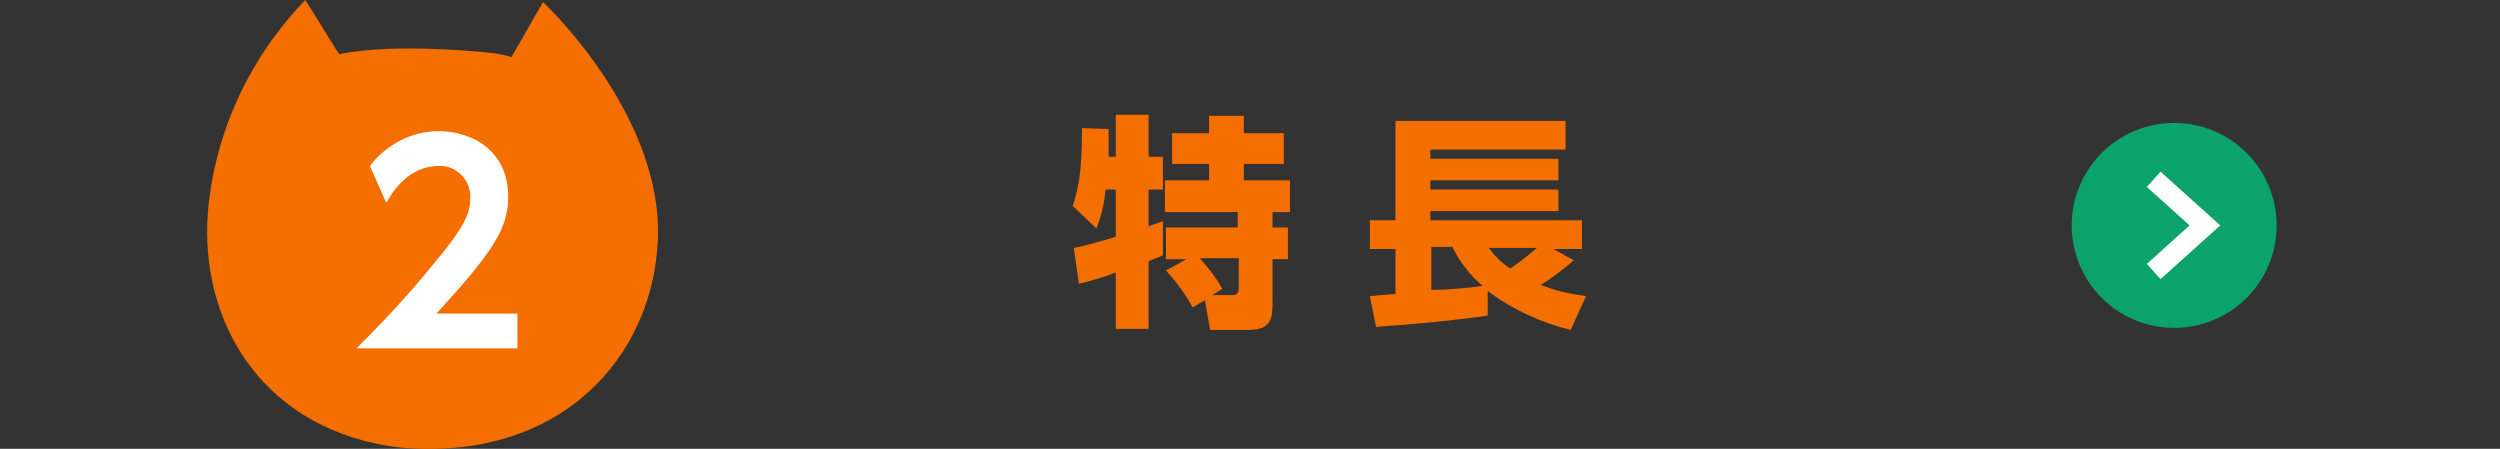 <?xml version="1.0" encoding="utf-8"?>
<!-- Generator: Adobe Illustrator 16.0.0, SVG Export Plug-In . SVG Version: 6.00 Build 0)  -->
<!DOCTYPE svg PUBLIC "-//W3C//DTD SVG 1.0//EN" "http://www.w3.org/TR/2001/REC-SVG-20010904/DTD/svg10.dtd">
<svg version="1.0" id="レイヤー_1" xmlns="http://www.w3.org/2000/svg" xmlns:xlink="http://www.w3.org/1999/xlink" x="0px"
	 y="0px" width="244px" height="43.8px" viewBox="0 0 244 43.8" style="enable-background:new 0 0 244 43.8;" xml:space="preserve">
<rect x="0" y="0" width="244" height="43.8" fill="#333333" stroke="none"/>
<style type="text/css">
<![CDATA[
	.st0{fill:none;stroke:#FFFFFF;stroke-width:2;}
	.st1{fill:#F46E00;}
	.st2{fill:#FFFFFF;}
	.st3{display:inline;}
	.st4{display:none;}
	.st5{fill:#0CA26C;}
]]>
</style>
<g id="レイヤー_1_1_" class="st4">
	<g id="btn_index01" transform="translate(-162.002 -658)" class="st3">
		<path id="パス_1674" class="st1" d="M279,690.3c1.5-1,2.8-2.1,3.9-3.5v1.8c-0.1,0.7,0.4,1.4,1.1,1.4c0.1,0,0.2,0,0.3,0h2.1
			c1.6,0,1.7-1.5,1.8-5.3l-1.9-0.6c0,0.7,0,2-0.1,2.6c0,0.3-0.1,0.3-0.5,0.3c-0.2,0-0.2-0.3-0.2-0.5v-4.2c0.2-0.6,0.4-1.3,0.5-1.7
			h1.8v-3.1h-1.3c0.2-1.6,0.3-3.1,0.4-4.7h0.8v-3.2H280v3.2h0.9v4.7H280v3.1h3.3c-0.5,1.5-1.2,2.9-2.3,4c-0.6-1.3-1.3-2.6-2.1-3.8
			l-2.3,1.1c0.3,0.5,0.6,1,0.9,1.5c-0.5,0.3-1,0.6-1.6,0.9v-3.8h3.7v-10.9h-6.2v9.3c-0.6-0.6-1.1-1.3-1.6-1.9v-1.2h1.2v-3.1h-1.2
			v-3.5H269v3.5h-1.9v3.1h1.8c-0.3,2.1-1,4.1-2.1,5.9l1.1,4.8c0.5-1,0.9-2.1,1.2-3.1v6.7h2.8v-8.9c0.3,0.5,0.5,0.9,0.9,1.4l0.7-1.7
			v4.6c-0.5,0.2-0.9,0.3-1.3,0.5l0.8,3c2-0.9,3.8-1.9,5.6-3.2c0.1,0.3,0.2,0.6,0.3,0.9c-0.6,0.5-1.2,0.9-1.8,1.3L279,690.3z
			 M277.3,672.5v1.5h-1.4v-1.5H277.3z M277.3,676.3v1.6h-1.4v-1.6H277.3z M284.1,672.8c0,1.6-0.1,3.1-0.3,4.7H283v-4.7H284.1z
			 M295.3,680.7v2.8h3.9c-0.7,0.9-1.2,1.5-1.7,2c2,0.3,4,0.7,5.9,1.2c-1.8,0.2-3.5,0.3-5.3,0.3c-0.9,0-1.4,0-2.5,0l1.1,3.1
			c4.9-0.1,9-0.8,11.3-2c1.8,0.6,3.5,1.4,5.1,2.2l2.5-2.9c-1.5-0.6-3.1-1.1-4.7-1.5c0.6-0.7,1.2-1.5,1.6-2.3h3.5v-2.8h-11.1
			c0.2-0.3,0.4-0.7,0.5-1.1h9.8v-5.9h-5.5v-1.1h6.2v-2.8h-20.5v2.8h6.2v1.1h-5.4v5.9h5.4c-0.1,0.2-0.4,0.7-0.6,1.1L295.3,680.7z
			 M304.6,675.9h2.2v1.5h-2.2V675.9z M304.6,672.6h2.2v1.1h-2.2V672.6z M299.4,675.9h2.2v1.5h-2.2V675.9z M309.8,675.9h2.3v1.5h-2.3
			V675.9z M308.9,683.5c-0.4,0.6-0.9,1.1-1.4,1.5c-1.6-0.3-3.2-0.6-4.9-0.7c0.3-0.4,0.4-0.5,0.6-0.8H308.9z"/>
		<g id="_1" transform="translate(-2 2)">
			<path id="ico_nya" class="st1" d="M217,656.2l-3.1,5.4c-0.1,0-0.2-0.5-7-0.8c-6.8-0.4-9.8,0.5-9.8,0.5l-3.3-5.3
				c-5.4,5.6-8.8,12.8-9.5,20.6c-0.9,11.1,5.6,21.6,18.9,23.1c15.6,1.3,24.5-8.9,25-20.2C228.8,667.2,217,656.2,217,656.2z"/>
			<path id="パス_1675" class="st2" d="M201.4,672.4l0.5,3.4l3.8-2.6V690h3.7v-20.7h-3.3L201.4,672.4z"/>
		</g>
		<g id="icon仮_円矢印" transform="translate(-66 32)">
			<circle id="楕円形_2" class="st5" cx="440.2" cy="648" r="10"/>
			<path id="パス_154" class="st0" d="M438.2,643.5l5,4.5l-5,4.5"/>
		</g>
	</g>
</g>
<g id="レイヤー_2_1_">
	<g id="icon仮_円矢印_3_" transform="translate(-66 32)">
		<circle id="楕円形_2_3_" class="st5" cx="278.2" cy="-10" r="10"/>
		<path id="パス_154_3_" class="st0" d="M276.2-14.5l5,4.5l-5,4.5"/>
	</g>
	<path id="パス_1672_2_" class="st1" d="M105.3,27.7c0.9-0.2,2.6-0.7,3.6-1.1v5.5h3.2v-6.6c0.9-0.4,1.1-0.4,1.4-0.6v-3.3
		c-0.1,0-1.2,0.4-1.4,0.5v-3.6h1.4v-3.2h-1.4v-4.1h-3.2v4.1h-0.7c0-0.9,0-1.8,0-2.7l-2.6-0.1c0,4.2-0.3,5.7-0.9,7.6l2.3,2.2
		c0.5-1.2,0.8-2.5,0.9-3.8h1v4.6c-0.9,0.3-3,0.9-4.1,1.1L105.3,27.7z M113.8,26.4c1,1.1,1.9,2.3,2.6,3.6l1.2-0.7l0.5,2.9h3.8
		c2.2,0,2.3-1.2,2.3-2.7v-4.2h1.5v-3.1h-1.5v-1.5h1.7v-3.1h-4.5V16h3.9v-3h-3.9v-1.7H118V13h-3.6v3h3.6v1.6h-4.3v3.1h7.1v1.5h-7v3.1
		h2L113.8,26.4z M119.3,28.2c-0.6-1.1-1.4-2.1-2.2-3h3.8V28c0,0.4,0,0.8-0.6,0.8h-2L119.3,28.2z M134.3,31.9
		c2.9-0.2,6.7-0.5,10.9-1.1v-2.4c2.4,1.8,5.2,3.1,8.1,3.8l1.5-3.3c-1.5-0.2-3-0.5-4.4-1.1c1.1-0.7,2.2-1.5,3.2-2.4l-2-1.1h2.8v-2.8
		h-14.8v-0.9h12.5v-2.1h-12.5v-0.9h12.5v-2.1h-12.5v-0.9h13.2v-2.8h-16.6v9.7h-2.5v2.8h2.5v4.4c-0.5,0-2.2,0.2-2.5,0.2L134.3,31.9z
		 M141.8,24.2c0.7,1.4,1.7,2.7,2.9,3.7c-1.2,0.2-3.7,0.4-5,0.4v-4.2h2.1V24.2z M150,24.2c-0.8,0.7-1.7,1.4-2.6,2
		c-0.8-0.5-1.5-1.2-2.1-2H150z"/>
	<g id="_2_1_" transform="translate(275 2)">
		<path id="ico_nya_4_" class="st1" d="M-222-1.8l-3.1,5.4c-0.1,0-0.2-0.5-7-0.8c-6.8-0.3-9.8,0.5-9.8,0.5l-3.3-5.3
			c-5.4,5.6-8.8,12.8-9.5,20.6c-0.9,11.1,5.6,21.6,18.9,23.1c15.6,1.3,24.5-8.9,25-20.2C-210.2,9.2-222-1.8-222-1.8z"/>
		<path id="パス_1673_1_" class="st2" d="M-232.4,28.6c5.5-6,7-8.3,7-11.4c0-4.4-3.4-6.4-6.8-6.4c-2.6,0-5.1,1.3-6.7,3.4l1.6,3.6
			c0.5-0.9,2.1-3.6,5.1-3.6c1.6-0.1,3,1.2,3.1,2.8c0,0.1,0,0.2,0,0.3c0,1.5-0.5,2.8-3.7,6.6c-2.6,3.2-5.1,5.8-7.4,8.1h15.7v-3.4
			H-232.4z"/>
	</g>
</g>
<g id="レイヤー_3" class="st4">
	<g id="btn_index03" transform="translate(-717.002 -658)" class="st3">
		<path id="パス_1670" class="st1" d="M811.6,690.2c1.6-0.7,3-1.7,4.3-2.9c1,1.5,2.1,2.8,3.7,2.8c1.1,0,2.3-0.4,3.5-4.3l-1.9-2.7
			c-0.4,1.5-0.9,3.1-1.7,3.1c-0.5,0-0.9-0.8-1.3-1.6c1.5-2.3,2.7-4.8,3.4-7.5l-3.2-1.1c-0.3,1.6-0.8,3.1-1.5,4.6
			c-0.3-1.7-0.5-3.5-0.6-5.3h6.3v-3.2h-1.8l1.2-0.7c-0.8-1-1.7-1.8-2.8-2.6l-2.5,1.4c0.7,0.6,1.4,1.2,2,1.9h-2.6c0-1.9,0-2.4,0-3
			h-3.4c0,0.4,0.1,2.6,0.1,3h-9.6v8.9c0,2.3-0.6,4.6-1.8,6.5l2.9,2.7c1.4-2.8,2.2-5.8,2.2-8.9V680h2.4c0,1.3-0.1,2.6-0.2,4
			c-0.2,0.7-0.4,0.7-0.7,0.7h-1.5l0.6,3.4h2.1c0.2,0,0.4,0,0.7-0.1L811.6,690.2z M806.6,677.1v-1.7h6.5c0.1,3,0.6,5.9,1.5,8.7
			c-0.9,0.9-1.9,1.7-2.9,2.3c0.6-2.2,0.6-8.2,0.6-9.3H806.6z M825.2,689.9c2.9-0.2,6.7-0.5,10.9-1.1v-2.4c2.4,1.8,5.2,3.1,8.1,3.8
			l1.5-3.3c-1.5-0.2-3-0.5-4.4-1.1c1.1-0.7,2.2-1.5,3.2-2.4l-2-1.1h2.8v-2.8h-14.8v-0.9H843v-2.1h-12.5v-0.9H843v-2.1h-12.5v-0.9
			h13.2v-2.8h-16.6v9.7h-2.5v2.8h2.5v4.4c-0.5,0-2.2,0.2-2.5,0.2L825.2,689.9z M832.7,682.2c0.7,1.4,1.7,2.7,2.9,3.7
			c-1.2,0.2-3.7,0.4-5,0.4v-4.2h2.1V682.2z M841,682.2c-0.8,0.7-1.7,1.4-2.6,2c-0.8-0.5-1.5-1.2-2.1-2H841z M865.4,677.6
			c-0.3,1.1-0.7,2.1-1.3,3.1c-0.1-0.7-0.2-1.5-0.3-3l4.3-0.3v-3.1l-2.3,0.2l2.4-1.4c-0.6-1.3-1.3-2.5-2.2-3.7l-2.4,1.4
			c0-0.2,0-1.2,0-1.4h-3.1v1c0,0.6,0.1,3.8,0.1,4.5l-1.4,0.1v3.1l1.5-0.1c0.1,2,0.4,4.1,0.8,6.1c-0.7,0.6-1.3,1.2-2.1,1.7V684H855
			v-1.1h3.9v-9.5h-0.8c0.7-1.1,1.3-2.3,1.8-3.4l-3.3-0.8c-0.4,1.5-1,2.9-1.8,4.3h-6.1l2.7-0.9c-0.4-1.1-0.9-2.2-1.5-3.3l-2.9,0.8
			c0.6,1.1,1.1,2.2,1.4,3.3H848v9.5h3.9v1.1h-4.6v3h4.6v3.1h3.2V687h2.2l1.9,2.9c1.3-0.7,2.4-1.6,3.5-2.6c0.4,0.9,1.3,2.8,2.9,2.8
			c1.1,0,2.4-1.4,3-2.9l-1.1-3.3c-0.4,0.8-1.1,2.1-1.6,2.1c-0.3,0-0.5-0.5-0.8-1.3c1.3-1.7,2.3-3.5,3.1-5.5L865.4,677.6z
			 M852.2,675.7v1.3h-1.5v-1.3H852.2z M852.2,679.1v1.3h-1.5v-1.3H852.2z M856.3,675.7v1.3h-1.4v-1.3H856.3z M856.3,679.1v1.3h-1.4
			v-1.3H856.3z M863.8,674.5c0-0.8-0.1-2.6-0.1-3.8c0.8,1.1,1.5,2.4,2,3.7L863.8,674.5z M851.6,669.3c0.4,1.2,0.6,2.4,0.7,3.6
			l2.9-0.4c-0.1-1.2-0.3-2.3-0.7-3.5L851.6,669.3z M884.8,670.7c0.2-0.4,0.3-0.8,0.5-1.3l-3.1-0.4c-0.6,1.7-1.8,3.3-3.3,4.4V670
			h-8.5v19h8.5v-8.8l0.8,1.7c0.1,0,0.2-0.1,0.4-0.2v7.9h9.7v-8c0.2,0.1,0.3,0.1,0.5,0.1l0.9-3.2c-1.4-0.2-2.7-0.7-3.9-1.4
			c1.1-1,2-2.3,2.7-3.6v-2.9L884.8,670.7z M876.6,678h-0.9v-5h0.9V678z M873.5,678h-0.9v-5h0.9V678z M873.5,686h-0.9v-5.1h0.9V686z
			 M876.6,686h-0.9v-5.1h0.9V686z M886.7,686.7H883v-2.9h3.7V686.7z M886.5,673.6c-0.5,0.7-1.1,1.4-1.8,2c-0.7-0.5-1.2-1.2-1.7-1.9
			l0.1-0.1H886.5z M881.8,681c1-0.5,2.1-1.1,3-1.8c1,0.7,2,1.3,3.1,1.8H881.8z M878.9,674.8l1.1,1.6c0.4-0.2,0.8-0.5,1.1-0.8
			c0.4,0.6,0.8,1.1,1.3,1.6c-1.1,0.7-2.3,1.2-3.6,1.5L878.9,674.8z"/>
		<g id="_3" transform="translate(553 -1)">
			<path id="ico_nya_2_" class="st1" d="M217,659.2l-3.1,5.4c-0.1,0-0.2-0.5-7-0.8c-6.8-0.4-9.8,0.5-9.8,0.5l-3.3-5.3
				c-5.4,5.6-8.8,12.8-9.5,20.6c-0.9,11.1,5.6,21.6,18.9,23.1c15.6,1.3,24.5-8.9,25-20.2C228.8,670.2,217,659.2,217,659.2z"/>
			<path id="パス_1671" class="st2" d="M198.2,691.7c2,1.1,4.4,1.7,6.7,1.7c6.1,0,8.3-3.5,8.3-6.4c0-2.4-1.5-4.5-3.8-5.3
				c1.6-0.8,2.6-2.5,2.6-4.3c0-3.4-2.9-5.6-6.6-5.6c-2.4,0-4.7,0.9-6.4,2.5l1.3,3.2c1.3-1.5,3.1-2.4,5.1-2.4c1.5,0,3.1,0.8,3.1,2.6
				c0,1.2-0.9,2.7-3.5,2.7h-2.1v3.1h2.2c3.1,0,4.5,1.4,4.5,3c0,1.6-1.1,3.4-4.7,3.4c-2,0.1-4-0.5-5.6-1.6L198.2,691.7z"/>
		</g>
		<g id="icon仮_円矢印_2_" transform="translate(489 32)">
			<circle id="楕円形_2_2_" class="st5" cx="440.2" cy="648" r="10"/>
			<path id="パス_154_2_" class="st0" d="M438.2,643.5l5,4.5l-5,4.5"/>
		</g>
	</g>
</g>
</svg>
